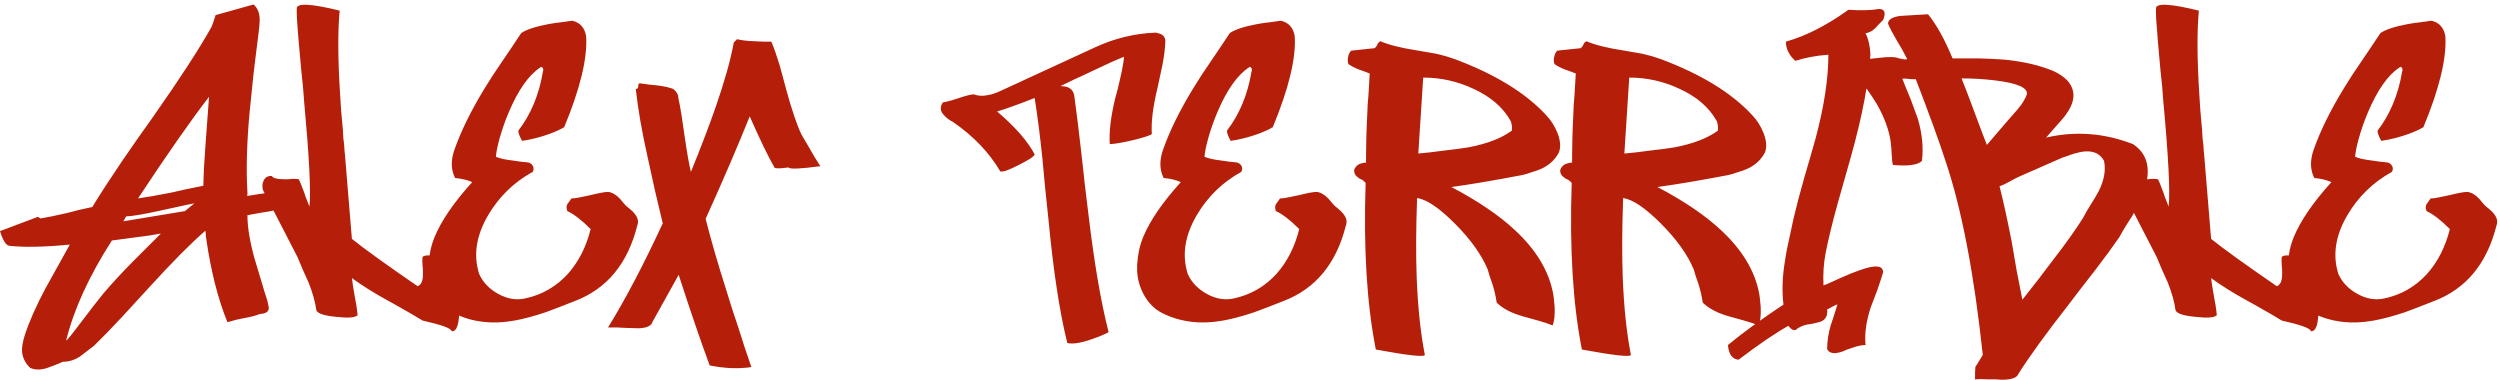 <?xml version="1.0" encoding="UTF-8"?> <svg xmlns="http://www.w3.org/2000/svg" width="763" height="116" viewBox="0 0 763 116" fill="none"><path d="M92.59 62.434C91.178 62.85 88.478 63.39 84.49 64.054L81.997 64.553L79.63 64.927C77.802 65.259 76.431 65.508 75.517 65.674C75.517 69.247 76.223 73.608 77.636 78.759L79.63 85.364L80.627 88.729L81.624 91.844L81.748 92.467L81.873 93.091C82.039 93.672 82.081 94.088 81.997 94.337C81.831 95.251 80.917 95.749 79.256 95.832C78.093 96.331 76.514 96.746 74.52 97.078L72.153 97.577C71.156 97.826 70.242 98.075 69.411 98.325C66.503 91.18 64.343 82.664 62.931 72.778L62.806 72.03V71.407L62.681 70.41C58.278 74.231 52.629 79.922 45.733 87.483L37.259 96.704C34.019 100.194 31.153 103.143 28.66 105.552L26.542 107.172L24.423 108.793C22.762 109.873 21.017 110.413 19.189 110.413L16.822 111.41L14.454 112.282C12.46 112.946 10.715 112.946 9.22 112.282C7.724 110.87 6.894 109.208 6.727 107.297C6.644 105.968 6.935 104.265 7.6 102.188C8.929 98.117 11.006 93.423 13.831 88.106L17.569 81.376L21.308 74.647C13.582 75.395 7.434 75.519 2.864 75.021C1.867 74.938 0.912 73.442 -0.002 70.534L11.588 66.173L12.335 66.671C14.412 66.339 17.071 65.799 20.311 65.051L24.174 64.054L28.162 63.182C30.654 59.111 33.645 54.5 37.135 49.349L41.87 42.495L46.73 35.641C54.789 24.176 60.729 15.037 64.551 8.225C64.883 7.477 65.298 6.273 65.797 4.611L77.386 1.371C78.55 2.368 79.173 3.822 79.256 5.733C79.256 6.397 79.214 7.186 79.131 8.1L79.007 9.222L78.882 10.344L78.134 16.325L77.386 22.431C76.888 27.167 76.473 31.238 76.14 34.644C75.309 43.949 75.102 51.966 75.517 58.696V59.319C75.517 59.568 75.476 59.734 75.393 59.817L79.256 59.194L83.244 58.696C86.484 58.28 88.976 57.865 90.721 57.45C91.385 57.865 91.842 58.529 92.091 59.443L92.216 60.814C92.382 61.479 92.507 62.019 92.59 62.434ZM63.803 29.535C58.403 36.514 51.175 46.857 42.119 60.565C44.944 60.15 48.267 59.568 52.089 58.82L57.074 57.699L62.058 56.702C62.141 52.797 62.391 48.228 62.806 42.994L63.304 36.264L63.803 29.535ZM59.317 62.06C57.904 62.31 56.118 62.684 53.958 63.182L51.092 63.805L48.226 64.428C43.656 65.425 40.416 65.965 38.505 66.048L37.633 67.544L56.45 64.428L59.317 62.06ZM49.098 71.282C46.938 71.698 44.446 72.071 41.621 72.404L34.144 73.401C27.165 84.284 22.513 94.461 20.186 103.932C20.436 103.932 22.18 101.772 25.42 97.452C27.414 94.794 29.45 92.177 31.527 89.601C34.434 86.195 37.592 82.789 40.998 79.382L49.098 71.282ZM138.551 82.373C139.548 84.949 140.088 88.646 140.171 93.464C140.254 98.781 139.465 101.315 137.803 101.066C137.803 100.235 134.854 99.155 128.955 97.826C127.211 96.746 125.3 95.624 123.223 94.461L120.606 92.966L118.114 91.595C114.043 89.352 110.47 87.109 107.396 84.866C107.562 86.278 107.853 88.147 108.269 90.474L108.767 93.215C108.933 94.295 109.058 95.292 109.141 96.206C108.393 96.954 106.233 97.12 102.661 96.704C99.005 96.372 96.97 95.707 96.554 94.711C96.222 92.218 95.433 89.394 94.187 86.237L92.442 82.373C91.777 80.795 91.237 79.507 90.822 78.51L80.229 57.948C79.98 56.868 80.063 55.913 80.479 55.082C80.977 54.085 81.808 53.628 82.971 53.711C83.303 54.376 84.549 54.708 86.71 54.708H88.08L89.326 54.583C90.24 54.583 90.864 54.625 91.196 54.708C91.362 54.957 91.902 56.286 92.816 58.696L93.314 60.191L93.813 61.437C94.145 62.268 94.353 62.808 94.436 63.057C94.934 58.737 94.394 48.02 92.816 30.906L92.442 26.17L91.944 21.435C91.611 17.779 91.362 14.996 91.196 13.085C90.697 7.436 90.49 3.946 90.573 2.617C90.49 0.872 94.851 1.08 103.658 3.24C103.076 9.554 103.118 17.987 103.782 28.538C103.948 31.861 104.239 35.6 104.655 39.754L104.779 42.121L105.029 44.115C105.112 45.611 105.195 46.649 105.278 47.231L107.396 72.902C111.218 75.976 117.906 80.795 127.46 87.358C128.54 86.943 129.08 85.738 129.08 83.744V82.373L128.955 81.002C128.872 79.922 128.872 79.05 128.955 78.385C130.035 77.638 131.822 77.846 134.314 79.009C136.64 80.089 138.053 81.21 138.551 82.373ZM194.47 68.914C191.562 80.463 185.248 88.106 175.528 91.844C171.54 93.423 168.508 94.586 166.431 95.334C162.941 96.497 159.826 97.328 157.084 97.826C150.189 99.072 143.999 98.325 138.516 95.583C136.024 94.337 134.071 92.343 132.659 89.601C131.33 87.026 130.707 84.326 130.79 81.501V80.629L130.914 79.756C130.914 79.092 130.997 78.385 131.163 77.638C131.413 75.893 131.911 74.107 132.659 72.279C134.736 67.294 138.558 61.728 144.124 55.58C142.628 54.916 140.884 54.5 138.89 54.334C137.644 51.842 137.561 49.017 138.641 45.86C140.635 40.127 143.708 33.855 147.862 27.042C149.358 24.55 151.227 21.684 153.47 18.444L156.337 14.207L159.078 10.094C160.657 9.014 163.44 8.1 167.428 7.353C168.757 7.103 170.211 6.896 171.789 6.73C172.371 6.646 172.952 6.563 173.534 6.48L174.282 6.356H174.78C177.106 6.937 178.477 8.516 178.893 11.091C179.308 17.821 177.065 27.084 172.163 38.881L171.789 39.006L171.415 39.255L170.418 39.754C169.505 40.169 168.591 40.543 167.677 40.875C164.935 41.872 162.152 42.578 159.327 42.994C158.497 41.415 158.123 40.377 158.206 39.878C162.027 34.893 164.52 28.912 165.683 21.933C165.849 21.518 165.849 21.144 165.683 20.811C165.517 20.396 165.268 20.313 164.935 20.562C161.363 22.889 158.123 27.499 155.215 34.395C154.135 36.97 153.221 39.587 152.473 42.246C151.809 44.655 151.435 46.525 151.352 47.854C152.515 48.352 154.176 48.726 156.337 48.975L158.954 49.349L160.2 49.474L161.321 49.599C161.903 49.765 162.36 50.139 162.692 50.72C162.941 51.385 162.9 51.966 162.567 52.465C156.835 55.622 152.307 60.025 148.984 65.674C145.329 71.905 144.415 77.887 146.242 83.62C147.405 86.195 149.358 88.23 152.099 89.726C154.841 91.221 157.541 91.678 160.2 91.097C165.351 90.017 169.712 87.524 173.285 83.62C176.608 79.881 178.934 75.311 180.263 69.911C177.522 67.17 175.154 65.342 173.16 64.428C172.828 63.597 172.828 62.891 173.16 62.31L173.783 61.437L174.406 60.565C175.154 60.565 176.068 60.44 177.148 60.191L180.139 59.568C182.797 58.903 184.625 58.571 185.622 58.571C186.868 58.737 188.073 59.443 189.236 60.69L189.859 61.437L190.482 62.185C190.981 62.767 191.479 63.224 191.978 63.556L193.099 64.553C193.515 64.968 193.847 65.384 194.096 65.799C194.761 66.796 194.885 67.834 194.47 68.914ZM210.871 52.465C214.111 44.489 216.645 37.843 218.473 32.526C221.131 24.882 222.959 18.361 223.956 12.96L224.953 11.963C226.199 12.296 227.985 12.504 230.312 12.587L233.053 12.711H235.421C236.252 14.705 237.083 17.073 237.913 19.814L238.91 23.428L239.907 27.167C241.652 33.564 243.23 38.217 244.643 41.124L245.889 43.243L247.135 45.361C248.132 47.189 249.212 48.975 250.375 50.72C244.144 51.551 240.904 51.675 240.655 51.094L239.658 51.218L238.536 51.343C237.539 51.426 236.833 51.385 236.418 51.218C234.424 47.729 231.89 42.495 228.816 35.517C225.244 44.406 220.757 54.833 215.357 66.796C217.019 73.359 219.179 80.795 221.837 89.103C222.751 92.177 223.956 95.915 225.451 100.318L227.321 106.176L229.315 112.033C225.41 112.614 221.173 112.448 216.603 111.534C213.945 104.389 210.788 95.168 207.132 83.869L199.157 98.2C198.824 99.446 197.412 100.111 194.92 100.194C194.172 100.194 192.801 100.152 190.807 100.069L188.315 99.945H185.573C190.807 91.471 196.374 80.878 202.272 68.167L199.905 58.197L197.661 47.978C195.917 40.252 194.712 33.315 194.047 27.167C194.546 27.167 194.795 26.876 194.795 26.295C194.795 25.713 194.961 25.422 195.294 25.422L197.911 25.796L200.403 26.046C202.563 26.295 204.266 26.669 205.512 27.167C206.509 27.998 207.008 28.87 207.008 29.784C207.34 31.279 207.672 33.066 208.005 35.143L208.877 41.124C209.625 46.358 210.289 50.139 210.871 52.465ZM323.624 26.295C324.704 26.295 325.576 26.461 326.241 26.793C327.155 27.292 327.695 28.081 327.861 29.161C328.526 33.98 329.273 40.044 330.104 47.355L331.101 56.453L332.223 65.674C333.967 80.296 336.003 92.177 338.329 101.315C338.329 101.398 337.872 101.648 336.958 102.063C335.878 102.562 334.715 103.019 333.469 103.434C329.979 104.68 327.404 105.095 325.742 104.68C323.416 95.375 321.505 82.872 320.01 67.17L319.013 57.699L318.141 48.352C317.393 41.208 316.604 35.06 315.773 29.909C310.705 31.903 306.883 33.273 304.308 34.021C309.791 38.673 313.613 43.035 315.773 47.106C315.69 47.688 314.153 48.726 311.162 50.222C308.171 51.8 306.219 52.506 305.305 52.34C301.899 46.525 297.039 41.457 290.724 37.137L290.226 36.887L289.478 36.389C288.897 35.974 288.44 35.558 288.108 35.143C286.944 33.98 286.82 32.692 287.734 31.279C288.564 31.113 289.437 30.906 290.351 30.656L292.718 29.909C294.629 29.244 296.125 28.87 297.205 28.787C298.451 29.286 299.863 29.369 301.442 29.036C302.605 28.87 303.976 28.413 305.554 27.666L334.466 14.331C340.281 11.673 346.305 10.219 352.536 9.97H352.909L353.283 10.094C353.699 10.177 354.073 10.302 354.405 10.468C355.319 10.967 355.734 11.756 355.651 12.836C355.568 14.913 355.277 17.239 354.779 19.814L354.031 23.304L353.283 26.793C351.871 32.609 351.289 37.303 351.539 40.875C351.372 41.208 349.669 41.789 346.429 42.62C343.023 43.451 340.447 43.907 338.703 43.991C338.454 40.335 338.994 35.724 340.323 30.158L341.195 26.918L341.943 23.678C342.524 21.185 342.898 19.067 343.064 17.322C340.738 18.236 337.415 19.732 333.095 21.808L330.478 23.055L327.986 24.176C326.158 25.09 324.704 25.796 323.624 26.295ZM410.733 68.914C407.825 80.463 401.511 88.106 391.791 91.844C387.803 93.423 384.77 94.586 382.693 95.334C379.204 96.497 376.089 97.328 373.347 97.826C366.451 99.072 360.262 98.325 354.779 95.583C352.286 94.337 350.334 92.343 348.922 89.601C347.592 87.026 346.969 84.326 347.052 81.501V80.629L347.177 79.756C347.177 79.092 347.26 78.385 347.426 77.638C347.675 75.893 348.174 74.107 348.922 72.279C350.999 67.294 354.82 61.728 360.387 55.58C358.891 54.916 357.146 54.5 355.153 54.334C353.906 51.842 353.823 49.017 354.903 45.86C356.897 40.127 359.971 33.855 364.125 27.042C365.621 24.55 367.49 21.684 369.733 18.444L372.599 14.207L375.341 10.094C376.919 9.014 379.702 8.1 383.69 7.353C385.02 7.103 386.473 6.896 388.052 6.73C388.634 6.646 389.215 6.563 389.797 6.48L390.544 6.356H391.043C393.369 6.937 394.74 8.516 395.155 11.091C395.571 17.821 393.327 27.084 388.426 38.881L388.052 39.006L387.678 39.255L386.681 39.754C385.767 40.169 384.853 40.543 383.94 40.875C381.198 41.872 378.415 42.578 375.59 42.994C374.759 41.415 374.385 40.377 374.468 39.878C378.29 34.893 380.783 28.912 381.946 21.933C382.112 21.518 382.112 21.144 381.946 20.811C381.779 20.396 381.53 20.313 381.198 20.562C377.625 22.889 374.385 27.499 371.478 34.395C370.398 36.97 369.484 39.587 368.736 42.246C368.071 44.655 367.698 46.525 367.614 47.854C368.778 48.352 370.439 48.726 372.599 48.975L375.216 49.349L376.462 49.474L377.584 49.599C378.166 49.765 378.622 50.139 378.955 50.72C379.204 51.385 379.162 51.966 378.83 52.465C373.098 55.622 368.57 60.025 365.247 65.674C361.591 71.905 360.677 77.887 362.505 83.62C363.668 86.195 365.621 88.23 368.362 89.726C371.104 91.221 373.804 91.678 376.462 91.097C381.613 90.017 385.975 87.524 389.547 83.62C392.871 79.881 395.197 75.311 396.526 69.911C393.784 67.17 391.417 65.342 389.423 64.428C389.09 63.597 389.09 62.891 389.423 62.31L390.046 61.437L390.669 60.565C391.417 60.565 392.331 60.44 393.411 60.191L396.401 59.568C399.06 58.903 400.888 58.571 401.885 58.571C403.131 58.737 404.335 59.443 405.499 60.69L406.122 61.437L406.745 62.185C407.243 62.767 407.742 63.224 408.24 63.556L409.362 64.553C409.777 64.968 410.11 65.384 410.359 65.799C411.023 66.796 411.148 67.834 410.733 68.914ZM475.735 46.608C474.572 48.768 472.827 50.388 470.501 51.468C469.587 51.883 468.549 52.257 467.386 52.589L465.89 53.088L464.395 53.462C455.671 55.123 448.527 56.328 442.96 57.076C451.019 61.313 457.458 65.674 462.276 70.161C468.756 76.142 472.661 82.581 473.99 89.477L474.115 90.224L474.24 91.221C474.323 92.135 474.406 93.007 474.489 93.838C474.572 96.248 474.364 98.075 473.866 99.322C472.703 98.823 471.207 98.325 469.379 97.826L467.136 97.203L464.893 96.58C461.321 95.583 458.621 94.171 456.793 92.343C456.461 90.183 456.004 88.23 455.422 86.486L454.674 84.367L454.051 82.249C452.141 77.679 448.776 72.985 443.957 68.167C439.222 63.431 435.4 60.856 432.492 60.44C432.16 69.911 432.118 77.928 432.368 84.492C432.7 93.547 433.531 101.482 434.86 108.294C434.777 109.042 429.792 108.502 419.906 106.674C417.164 92.883 416.126 75.935 416.79 55.829C416.541 55.497 416.167 55.165 415.669 54.833L415.046 54.583L414.547 54.209C413.633 53.628 413.218 52.839 413.301 51.842C413.55 51.094 414.049 50.512 414.796 50.097C415.378 49.848 416.084 49.682 416.915 49.599C416.915 44.448 417.04 39.546 417.289 34.893L417.413 31.903L417.663 28.912C417.829 26.17 417.953 24.01 418.036 22.431L416.416 21.808L414.672 21.185C413.426 20.687 412.387 20.147 411.556 19.565C411.307 18.984 411.265 18.278 411.432 17.447C411.598 16.533 411.93 15.868 412.429 15.453L419.532 14.705C419.781 14.539 420.03 14.248 420.28 13.833L420.529 13.21C420.778 12.96 421.027 12.753 421.277 12.587C424.018 13.75 427.881 14.705 432.866 15.453L435.732 15.951L438.599 16.45C440.676 16.948 442.503 17.488 444.082 18.07C456.461 22.722 465.766 28.455 471.996 35.267C473.409 36.763 474.53 38.549 475.361 40.626C476.275 43.035 476.4 45.029 475.735 46.608ZM461.404 39.878C461.487 39.463 461.487 38.923 461.404 38.258C461.321 37.677 461.196 37.22 461.03 36.887C458.704 32.733 454.882 29.452 449.565 27.042C444.746 24.799 439.679 23.678 434.362 23.678L432.866 46.857L436.605 46.483L440.468 45.984C443.459 45.652 445.993 45.32 448.07 44.988C453.802 43.907 458.247 42.204 461.404 39.878ZM538.624 46.608C537.461 48.768 535.716 50.388 533.39 51.468C532.476 51.883 531.437 52.257 530.274 52.589L528.779 53.088L527.284 53.462C518.56 55.123 511.415 56.328 505.849 57.076C513.908 61.313 520.346 65.674 525.165 70.161C531.645 76.142 535.55 82.581 536.879 89.477L537.004 90.224L537.128 91.221C537.212 92.135 537.295 93.007 537.378 93.838C537.461 96.248 537.253 98.075 536.755 99.322C535.591 98.823 534.096 98.325 532.268 97.826L530.025 97.203L527.782 96.58C524.21 95.583 521.51 94.171 519.682 92.343C519.349 90.183 518.893 88.23 518.311 86.486L517.563 84.367L516.94 82.249C515.029 77.679 511.665 72.985 506.846 68.167C502.11 63.431 498.289 60.856 495.381 60.44C495.049 69.911 495.007 77.928 495.256 84.492C495.589 93.547 496.42 101.482 497.749 108.294C497.666 109.042 492.681 108.502 482.795 106.674C480.053 92.883 479.014 75.935 479.679 55.829C479.43 55.497 479.056 55.165 478.557 54.833L477.934 54.583L477.436 54.209C476.522 53.628 476.107 52.839 476.19 51.842C476.439 51.094 476.937 50.512 477.685 50.097C478.267 49.848 478.973 49.682 479.804 49.599C479.804 44.448 479.928 39.546 480.178 34.893L480.302 31.903L480.551 28.912C480.718 26.17 480.842 24.01 480.925 22.431L479.305 21.808L477.561 21.185C476.314 20.687 475.276 20.147 474.445 19.565C474.196 18.984 474.154 18.278 474.32 17.447C474.487 16.533 474.819 15.868 475.317 15.453L482.421 14.705C482.67 14.539 482.919 14.248 483.168 13.833L483.418 13.21C483.667 12.96 483.916 12.753 484.165 12.587C486.907 13.75 490.77 14.705 495.755 15.453L498.621 15.951L501.487 16.45C503.564 16.948 505.392 17.488 506.971 18.07C519.349 22.722 528.654 28.455 534.885 35.267C536.298 36.763 537.419 38.549 538.25 40.626C539.164 43.035 539.288 45.029 538.624 46.608ZM524.293 39.878C524.376 39.463 524.376 38.923 524.293 38.258C524.21 37.677 524.085 37.22 523.919 36.887C521.593 32.733 517.771 29.452 512.454 27.042C507.635 24.799 502.567 23.678 497.25 23.678L495.755 46.857L499.493 46.483L503.357 45.984C506.348 45.652 508.881 45.32 510.958 44.988C516.691 43.907 521.136 42.204 524.293 39.878ZM574.72 6.106C574.553 6.273 574.221 6.605 573.723 7.103L573.1 7.726L572.476 8.474C571.313 9.554 570.275 10.094 569.361 10.094C570.192 11.756 570.69 13.874 570.856 16.45C570.358 24.924 568.406 35.267 564.999 47.48L562.881 54.957L560.762 62.434C559.184 68.167 557.979 73.151 557.148 77.388C556.567 80.463 556.359 83.703 556.525 87.109C557.024 86.943 557.73 86.652 558.644 86.237L560.015 85.613L561.385 84.99C563.961 83.827 565.996 82.996 567.492 82.498C572.31 80.753 574.72 80.961 574.72 83.121C574.304 84.533 573.723 86.32 572.975 88.48L571.978 91.097L570.981 93.714C569.569 97.951 569.029 101.814 569.361 105.303C568.281 105.303 567.035 105.552 565.622 106.051L563.753 106.674L562.258 107.297C559.848 108.128 558.311 107.879 557.647 106.549C557.647 104.14 558.021 101.689 558.768 99.197L559.765 96.206C560.181 94.877 560.513 93.797 560.762 92.966C560.762 92.8 559.724 93.298 557.647 94.461C557.896 96.704 556.899 98.034 554.656 98.449L553.036 98.823L551.416 99.072C550.003 99.405 548.882 99.945 548.051 100.692C547.386 100.942 546.639 100.526 545.808 99.446C541.903 101.606 536.835 105.054 530.604 109.789C528.694 109.623 527.614 108.128 527.364 105.303C531.768 101.648 537.417 97.535 544.313 92.966C543.814 88.812 543.98 84.284 544.811 79.382C545.06 77.555 545.476 75.395 546.057 72.902L547.428 66.547C548.176 63.307 549.256 59.194 550.668 54.209L552.413 48.228L554.157 42.121C556.733 32.401 558.021 23.927 558.021 16.699C554.448 16.948 551.083 17.571 547.926 18.568L546.93 17.571C546.597 17.156 546.306 16.741 546.057 16.325C545.393 15.245 545.06 14.04 545.06 12.711C551.208 10.967 557.564 7.726 564.127 2.991C567.949 3.24 571.064 3.157 573.473 2.742C575.218 2.742 575.633 3.863 574.72 6.106ZM655.366 54.209C655.033 57.117 653.912 60.274 652.001 63.68L650.755 65.924L649.384 68.042C648.221 69.87 647.39 71.282 646.891 72.279C644.898 75.187 642.405 78.593 639.414 82.498L635.427 87.607L631.439 92.841C624.543 101.648 619.392 108.751 615.986 114.151C615.571 115.314 613.867 115.896 610.877 115.896L608.883 115.771H606.764C605.103 115.688 603.773 115.688 602.776 115.771C602.776 113.777 602.818 112.49 602.901 111.908C603.233 111.493 603.607 110.911 604.023 110.163L604.646 109.166L605.144 108.294C602.486 83.37 598.664 63.556 593.679 48.851C591.851 43.201 588.861 34.977 584.707 24.176H583.46L582.214 24.052C581.3 23.968 580.76 23.968 580.594 24.052L581.84 27.167L583.087 30.158C584 32.567 584.748 34.603 585.33 36.264C586.659 40.834 587.074 45.112 586.576 49.1C585.413 50.346 582.463 50.762 577.728 50.346C577.562 49.931 577.437 48.892 577.354 47.231L577.229 45.112L576.98 42.869C576.399 39.297 574.986 35.558 572.743 31.653C571.829 30.158 570.749 28.538 569.503 26.793L567.758 24.425L566.014 22.058C565.681 21.227 565.764 20.105 566.263 18.693C566.595 18.693 567.052 18.61 567.634 18.444L569.254 18.195C570.832 17.945 572.12 17.779 573.117 17.696C576.357 17.281 578.517 17.322 579.597 17.821L580.843 18.07C581.342 18.153 581.757 18.153 582.09 18.07C581.674 17.239 581.176 16.284 580.594 15.204L578.974 12.462C577.645 10.219 576.731 8.474 576.232 7.228C576.232 5.982 577.479 5.193 579.971 4.86C580.885 4.777 582.214 4.694 583.959 4.611L586.077 4.486L588.445 4.362C591.021 7.519 593.513 12.005 595.922 17.821H603.898C606.889 17.904 609.506 18.028 611.749 18.195C617.564 18.776 622.549 19.939 626.703 21.684C628.365 22.431 629.777 23.387 630.94 24.55C632.27 26.046 632.893 27.666 632.81 29.41C632.726 31.57 631.48 34.021 629.071 36.763L624.46 41.997C633.35 39.92 642.197 40.584 651.004 43.991C654.493 46.317 655.947 49.723 655.366 54.209ZM618.603 28.787C618.935 26.793 615.737 25.381 609.007 24.55C605.601 24.135 602.153 23.927 598.664 23.927L600.658 29.036L602.527 34.021C604.189 38.507 605.476 41.914 606.39 44.24L612.372 37.261L614.117 35.267L615.861 33.273C617.191 31.695 618.104 30.2 618.603 28.787ZM642.156 49.1C640.993 46.94 638.999 45.984 636.174 46.234C635.26 46.317 634.097 46.566 632.685 46.981L630.94 47.605L629.445 48.103C623.38 50.762 618.935 52.714 616.111 53.96L614.615 54.708L613.244 55.456C612.081 56.12 611.084 56.577 610.253 56.826C611.417 61.396 612.663 67.087 613.992 73.899L615.487 82.623L617.232 91.471L622.217 85.115L626.952 78.884C630.608 74.148 633.557 69.995 635.8 66.422C636.299 65.425 637.088 64.054 638.168 62.31L639.414 60.316L640.536 58.322C642.197 54.999 642.738 51.925 642.156 49.1ZM705.981 82.373C706.978 84.949 707.518 88.646 707.601 93.464C707.684 98.781 706.895 101.315 705.234 101.066C705.234 100.235 702.284 99.155 696.386 97.826C694.641 96.746 692.73 95.624 690.653 94.461L688.036 92.966L685.544 91.595C681.473 89.352 677.901 87.109 674.827 84.866C674.993 86.278 675.284 88.147 675.699 90.474L676.197 93.215C676.364 94.295 676.488 95.292 676.571 96.206C675.824 96.954 673.663 97.12 670.091 96.704C666.436 96.372 664.4 95.707 663.985 94.711C663.652 92.218 662.863 89.394 661.617 86.237L659.872 82.373C659.208 80.795 658.668 79.507 658.252 78.51L647.66 57.948C647.41 56.868 647.493 55.913 647.909 55.082C648.407 54.085 649.238 53.628 650.401 53.711C650.734 54.376 651.98 54.708 654.14 54.708H655.511L656.757 54.583C657.671 54.583 658.294 54.625 658.626 54.708C658.792 54.957 659.332 56.286 660.246 58.696L660.745 60.191L661.243 61.437C661.575 62.268 661.783 62.808 661.866 63.057C662.365 58.737 661.825 48.02 660.246 30.906L659.872 26.17L659.374 21.435C659.042 17.779 658.792 14.996 658.626 13.085C658.128 7.436 657.92 3.946 658.003 2.617C657.92 0.872 662.282 1.08 671.088 3.24C670.506 9.554 670.548 17.987 671.213 28.538C671.379 31.861 671.67 35.6 672.085 39.754L672.21 42.121L672.459 44.115C672.542 45.611 672.625 46.649 672.708 47.231L674.827 72.902C678.648 75.976 685.336 80.795 694.89 87.358C695.97 86.943 696.51 85.738 696.51 83.744V82.373L696.386 81.002C696.303 79.922 696.303 79.05 696.386 78.385C697.466 77.638 699.252 77.846 701.744 79.009C704.071 80.089 705.483 81.21 705.981 82.373ZM761.9 68.914C758.992 80.463 752.678 88.106 742.958 91.844C738.97 93.423 735.938 94.586 733.861 95.334C730.372 96.497 727.256 97.328 724.515 97.826C717.619 99.072 711.43 98.325 705.946 95.583C703.454 94.337 701.502 92.343 700.089 89.601C698.76 87.026 698.137 84.326 698.22 81.501V80.629L698.345 79.756C698.345 79.092 698.428 78.385 698.594 77.638C698.843 75.893 699.341 74.107 700.089 72.279C702.166 67.294 705.988 61.728 711.554 55.58C710.059 54.916 708.314 54.5 706.32 54.334C705.074 51.842 704.991 49.017 706.071 45.86C708.065 40.127 711.139 33.855 715.293 27.042C716.788 24.55 718.657 21.684 720.901 18.444L723.767 14.207L726.508 10.094C728.087 9.014 730.87 8.1 734.858 7.353C736.187 7.103 737.641 6.896 739.22 6.73C739.801 6.646 740.383 6.563 740.964 6.48L741.712 6.356H742.21C744.537 6.937 745.907 8.516 746.323 11.091C746.738 17.821 744.495 27.084 739.593 38.881L739.22 39.006L738.846 39.255L737.849 39.754C736.935 40.169 736.021 40.543 735.107 40.875C732.366 41.872 729.582 42.578 726.758 42.994C725.927 41.415 725.553 40.377 725.636 39.878C729.458 34.893 731.95 28.912 733.113 21.933C733.279 21.518 733.279 21.144 733.113 20.811C732.947 20.396 732.698 20.313 732.366 20.562C728.793 22.889 725.553 27.499 722.645 34.395C721.565 36.97 720.651 39.587 719.904 42.246C719.239 44.655 718.865 46.525 718.782 47.854C719.945 48.352 721.607 48.726 723.767 48.975L726.384 49.349L727.63 49.474L728.752 49.599C729.333 49.765 729.79 50.139 730.122 50.72C730.372 51.385 730.33 51.966 729.998 52.465C724.265 55.622 719.737 60.025 716.414 65.674C712.759 71.905 711.845 77.887 713.673 83.62C714.836 86.195 716.788 88.23 719.53 89.726C722.271 91.221 724.971 91.678 727.63 91.097C732.781 90.017 737.143 87.524 740.715 83.62C744.038 79.881 746.364 75.311 747.694 69.911C744.952 67.17 742.584 65.342 740.59 64.428C740.258 63.597 740.258 62.891 740.59 62.31L741.213 61.437L741.837 60.565C742.584 60.565 743.498 60.44 744.578 60.191L747.569 59.568C750.228 58.903 752.055 58.571 753.052 58.571C754.298 58.737 755.503 59.443 756.666 60.69L757.289 61.437L757.912 62.185C758.411 62.767 758.909 63.224 759.408 63.556L760.529 64.553C760.945 64.968 761.277 65.384 761.526 65.799C762.191 66.796 762.316 67.834 761.9 68.914Z" fill="#B51E08"></path></svg> 